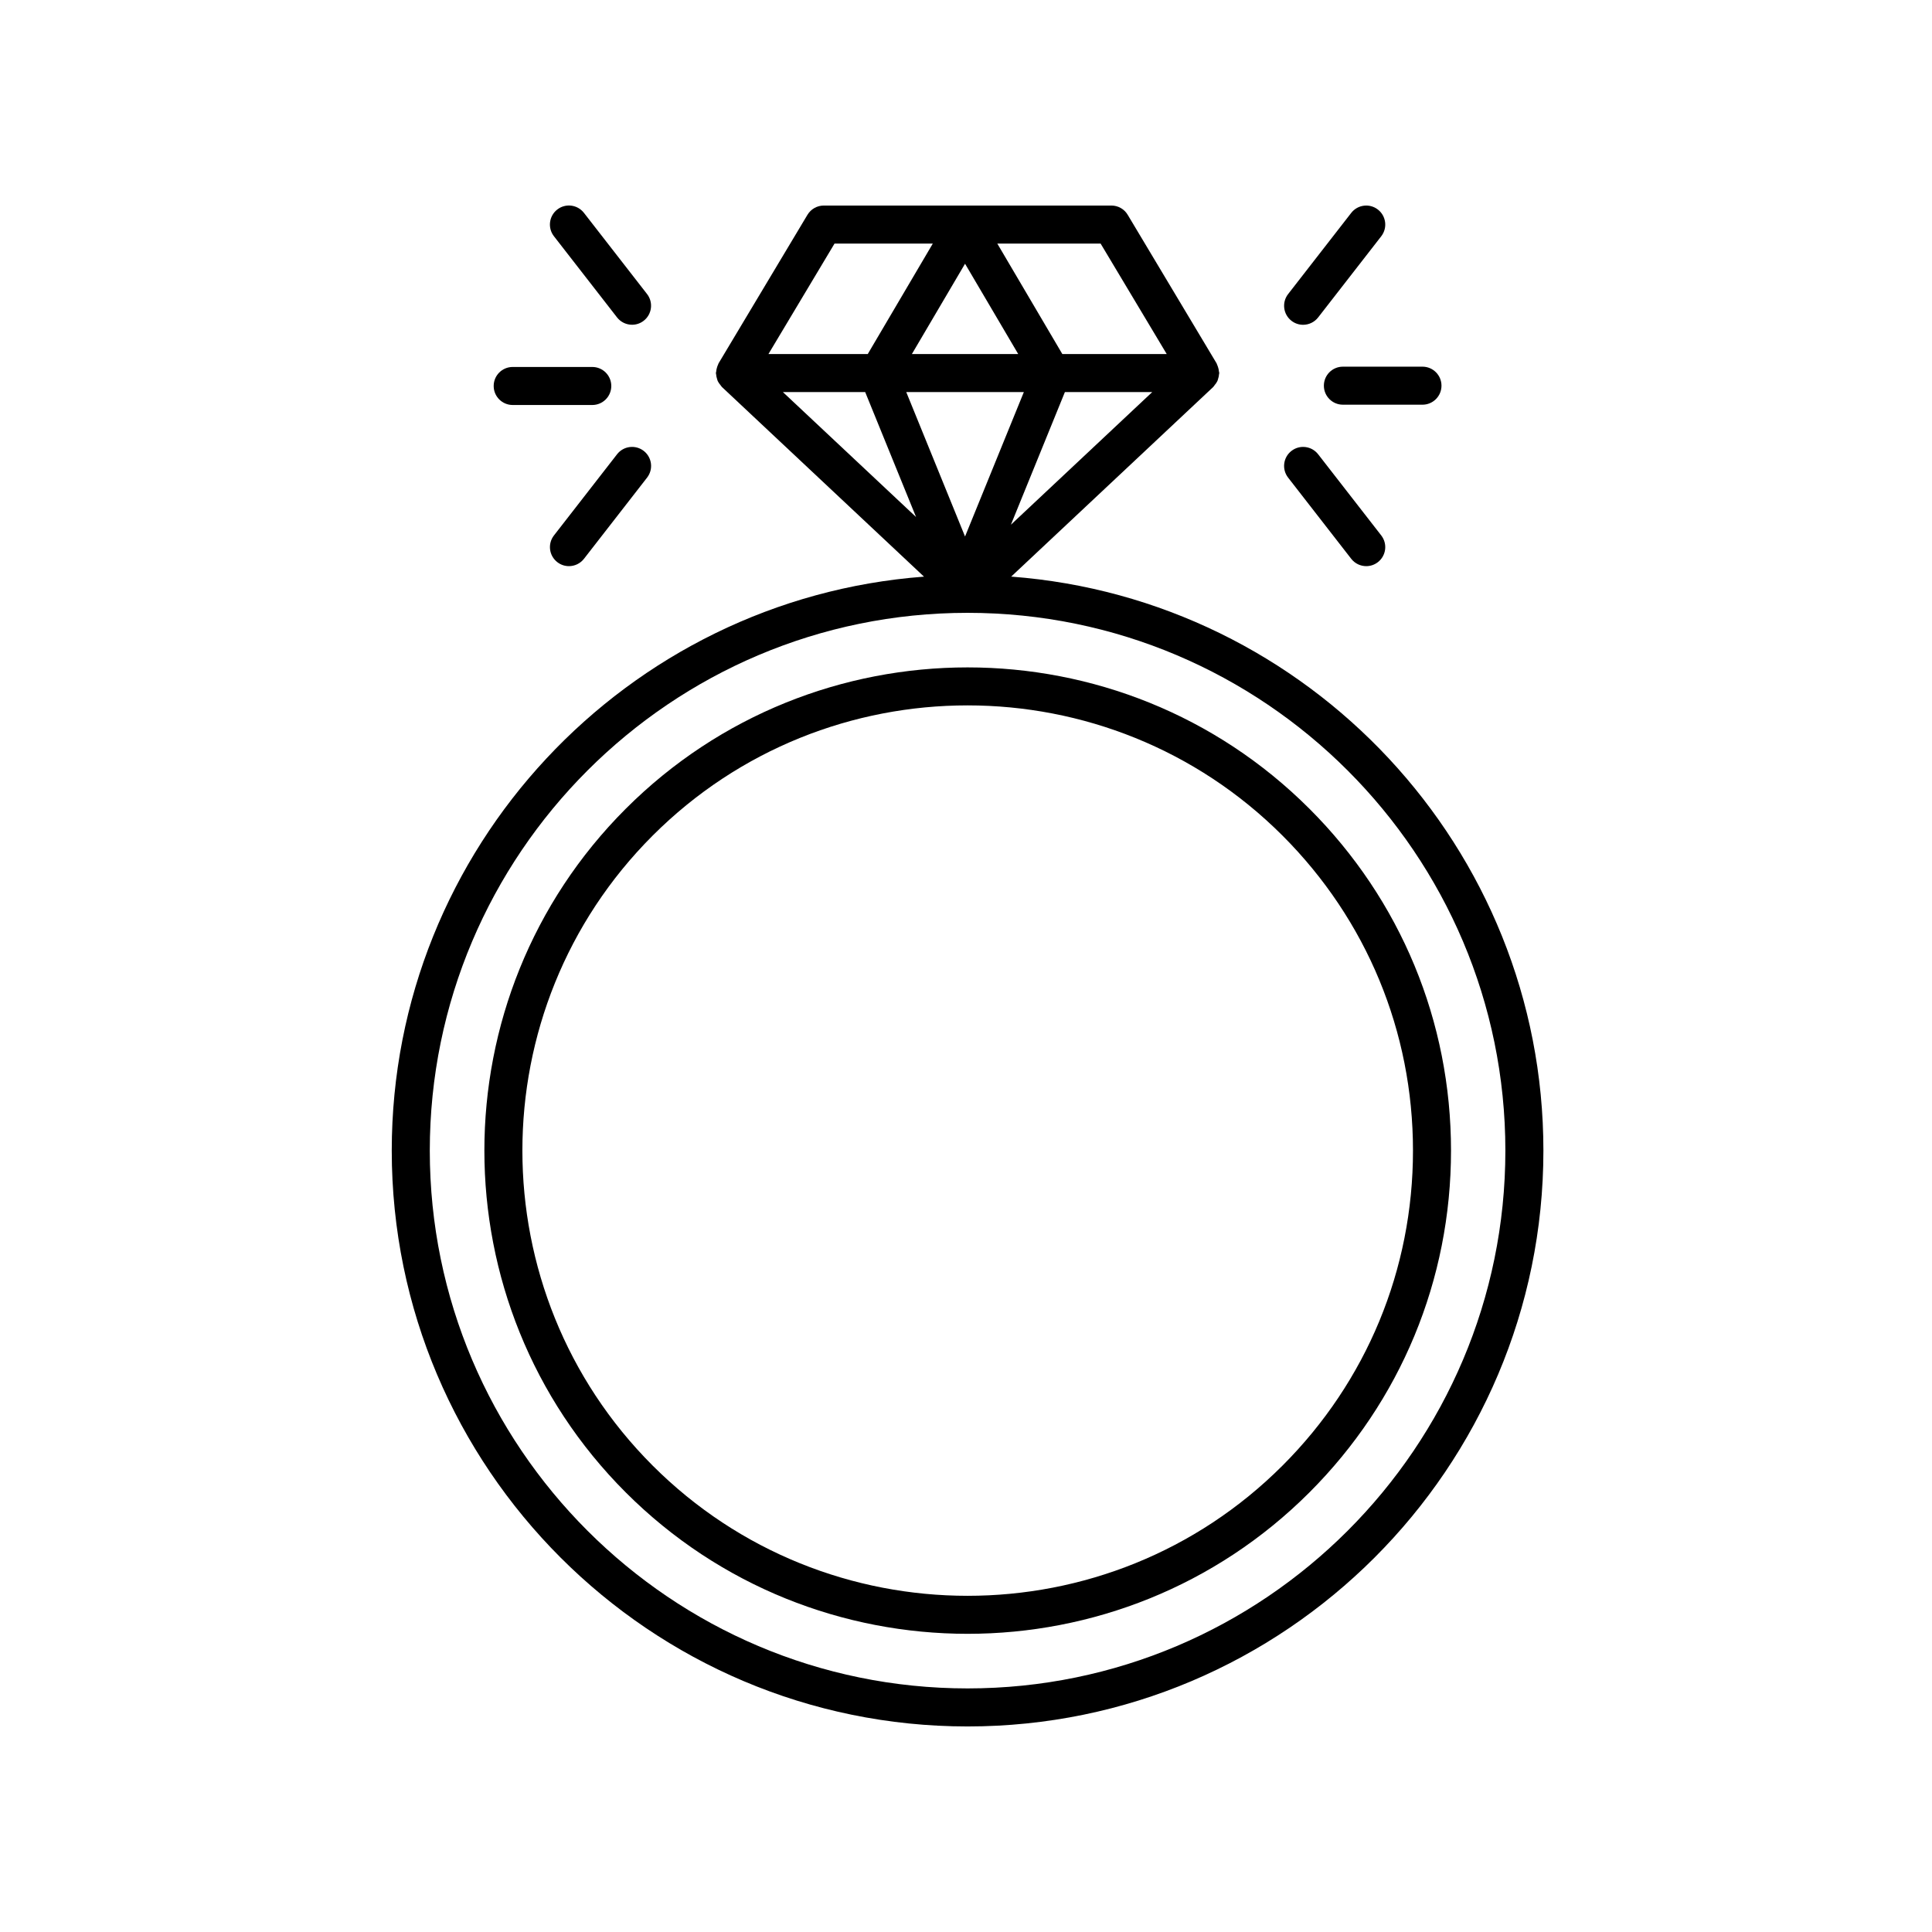 <?xml version="1.0" encoding="UTF-8"?>
<!-- Uploaded to: ICON Repo, www.iconrepo.com, Generator: ICON Repo Mixer Tools -->
<svg fill="#000000" width="800px" height="800px" version="1.1" viewBox="144 144 512 512" xmlns="http://www.w3.org/2000/svg">
 <g>
  <path d="m411.97 296.81 53.559-50.266c0.02-0.02 0.031-0.051 0.051-0.07 0.137-0.133 0.215-0.297 0.332-0.441 0.277-0.336 0.535-0.676 0.711-1.059 0.09-0.191 0.125-0.398 0.191-0.598 0.125-0.398 0.223-0.789 0.242-1.211 0.004-0.105 0.059-0.191 0.059-0.297 0-0.141-0.066-0.258-0.082-0.395-0.031-0.395-0.105-0.766-0.23-1.145-0.082-0.242-0.156-0.473-0.266-0.699-0.055-0.117-0.07-0.242-0.137-0.352l-23.555-39.359c-0.898-1.516-2.539-2.445-4.312-2.445h-76.223c-1.773 0-3.414 0.934-4.324 2.449l-23.555 39.359c-0.066 0.109-0.082 0.238-0.137 0.352-0.117 0.227-0.191 0.453-0.266 0.699-0.121 0.379-0.203 0.75-0.23 1.145-0.012 0.137-0.082 0.25-0.082 0.395 0 0.105 0.055 0.191 0.059 0.297 0.023 0.414 0.117 0.812 0.242 1.211 0.066 0.203 0.102 0.414 0.191 0.605 0.176 0.383 0.434 0.719 0.711 1.055 0.121 0.145 0.203 0.312 0.336 0.441 0.02 0.02 0.031 0.051 0.051 0.07l53.559 50.266c-78.762 5.93-141.05 71.863-141.05 152.11 0 84.141 68.453 152.6 152.6 152.6 84.145 0 152.6-68.457 152.6-152.6 0.008-80.258-62.277-146.19-141.04-152.12zm-0.07-13.754 14.309-35.152h23.145zm23.773-74.508 17.523 29.281h-27.664l-17.238-29.281zm-21.832 29.281h-28.184l14.09-23.938zm-48.68-29.281h26.043l-17.242 29.281h-26.32zm-13.68 39.359h21.805l13.48 33.109zm32.688 0h31.16l-15.582 38.273zm16.25 343.54c-78.59 0-142.52-63.934-142.52-142.52 0-78.59 63.934-142.52 142.52-142.52 78.59 0 142.52 63.934 142.52 142.52-0.004 78.594-63.934 142.52-142.52 142.52z"/>
  <path d="m491.01 358.33c-49.949-49.949-131.23-49.949-181.18 0-49.953 49.953-49.953 131.23 0 181.18 24.98 24.973 57.781 37.469 90.59 37.469 32.809 0 65.617-12.488 90.59-37.469 24.199-24.199 37.523-56.367 37.523-90.59 0-34.223-13.32-66.395-37.523-90.594zm-7.125 174.06c-46.02 46.023-120.9 46.023-166.93 0-46.023-46.027-46.023-120.91 0-166.94 23.016-23.016 53.238-34.516 83.465-34.516 30.223 0 60.457 11.508 83.465 34.516 22.293 22.293 34.57 51.938 34.57 83.465 0.004 31.531-12.27 61.18-34.566 83.473z"/>
  <path d="m494.84 246.21c0 2.785 2.258 5.039 5.039 5.039h21.09c2.781 0 5.039-2.254 5.039-5.039 0-2.785-2.258-5.039-5.039-5.039h-21.09c-2.785 0-5.039 2.254-5.039 5.039z"/>
  <path d="m485.36 270.57 16.73 21.52c0.992 1.273 2.481 1.945 3.981 1.945 1.082 0 2.172-0.344 3.09-1.062 2.195-1.707 2.594-4.871 0.887-7.07l-16.73-21.52c-1.715-2.195-4.875-2.594-7.07-0.883-2.199 1.703-2.598 4.867-0.887 7.07z"/>
  <path d="m502.09 200.42-16.73 21.52c-1.707 2.203-1.309 5.359 0.887 7.07 0.922 0.719 2.004 1.062 3.09 1.062 1.5 0 2.988-0.672 3.981-1.945l16.73-21.52c1.707-2.203 1.309-5.359-0.887-7.07-2.199-1.715-5.363-1.312-7.07 0.883z"/>
  <path d="m274.83 246.29c0 2.785 2.258 5.039 5.039 5.039h21.09c2.781 0 5.039-2.254 5.039-5.039 0-2.785-2.258-5.039-5.039-5.039h-21.09c-2.781 0-5.039 2.25-5.039 5.039z"/>
  <path d="m315.48 221.93-16.73-21.52c-1.715-2.195-4.875-2.602-7.07-0.883-2.195 1.707-2.594 4.871-0.887 7.07l16.73 21.52c0.992 1.273 2.481 1.945 3.981 1.945 1.082 0 2.172-0.344 3.09-1.062 2.195-1.707 2.59-4.871 0.887-7.07z"/>
  <path d="m307.53 264.38-16.73 21.52c-1.707 2.203-1.309 5.359 0.887 7.07 0.922 0.719 2.004 1.062 3.09 1.062 1.5 0 2.988-0.672 3.981-1.945l16.73-21.52c1.707-2.203 1.309-5.359-0.887-7.07-2.207-1.711-5.363-1.309-7.07 0.883z"/>
 </g>
</svg>
